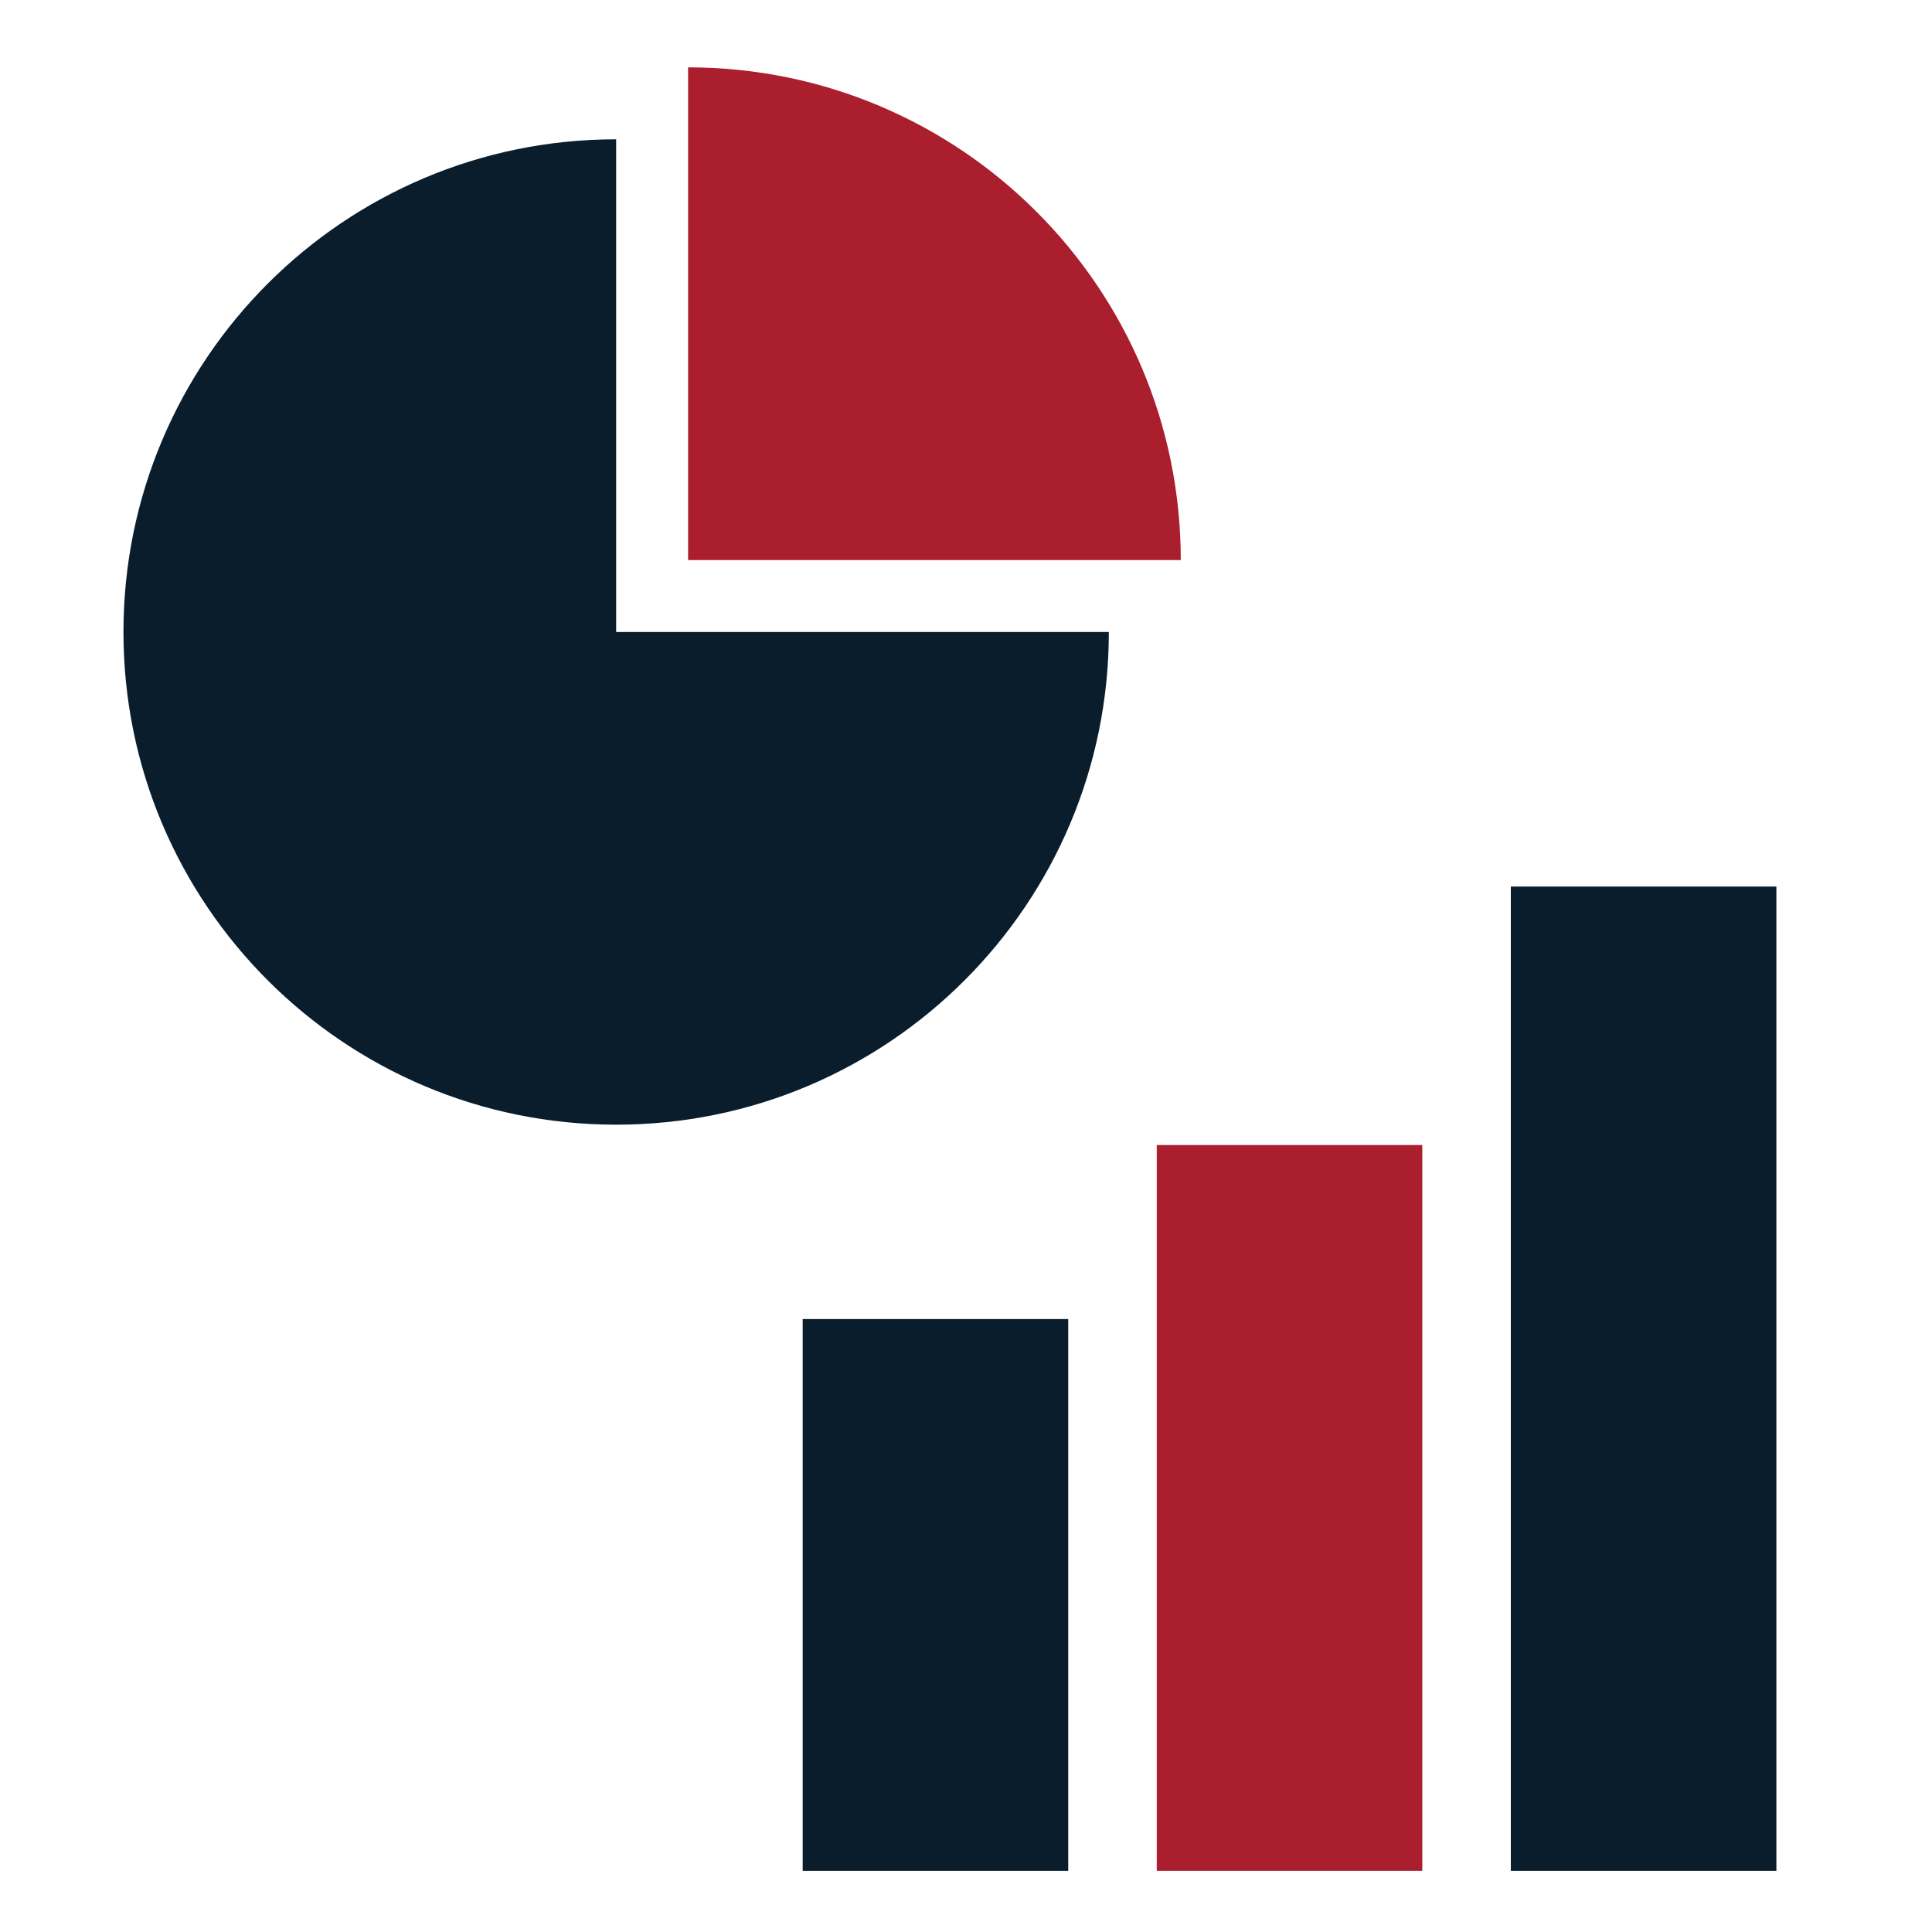<?xml version="1.0" encoding="UTF-8"?> <svg xmlns="http://www.w3.org/2000/svg" width="60" height="60" viewBox="0 0 60 60" fill="none"><rect x="24.928" y="40.964" width="8.247" height="17.137" fill="#0A1D2C"></rect><rect x="35.924" y="35.56" width="8.247" height="22.54" fill="#AA1E2D"></rect><rect x="46.92" y="27.533" width="8.247" height="30.568" fill="#0A1D2C"></rect><path d="M19.135 34.928C27.586 34.928 34.436 28.077 34.436 19.627H19.135V4.326C10.684 4.326 3.834 11.176 3.834 19.627C3.834 28.077 10.684 34.928 19.135 34.928Z" fill="#0A1D2C"></path><path d="M36.67 17.394C36.67 8.943 29.82 2.092 21.369 2.092L21.369 17.394L36.67 17.394Z" fill="#AA1E2D"></path></svg> 